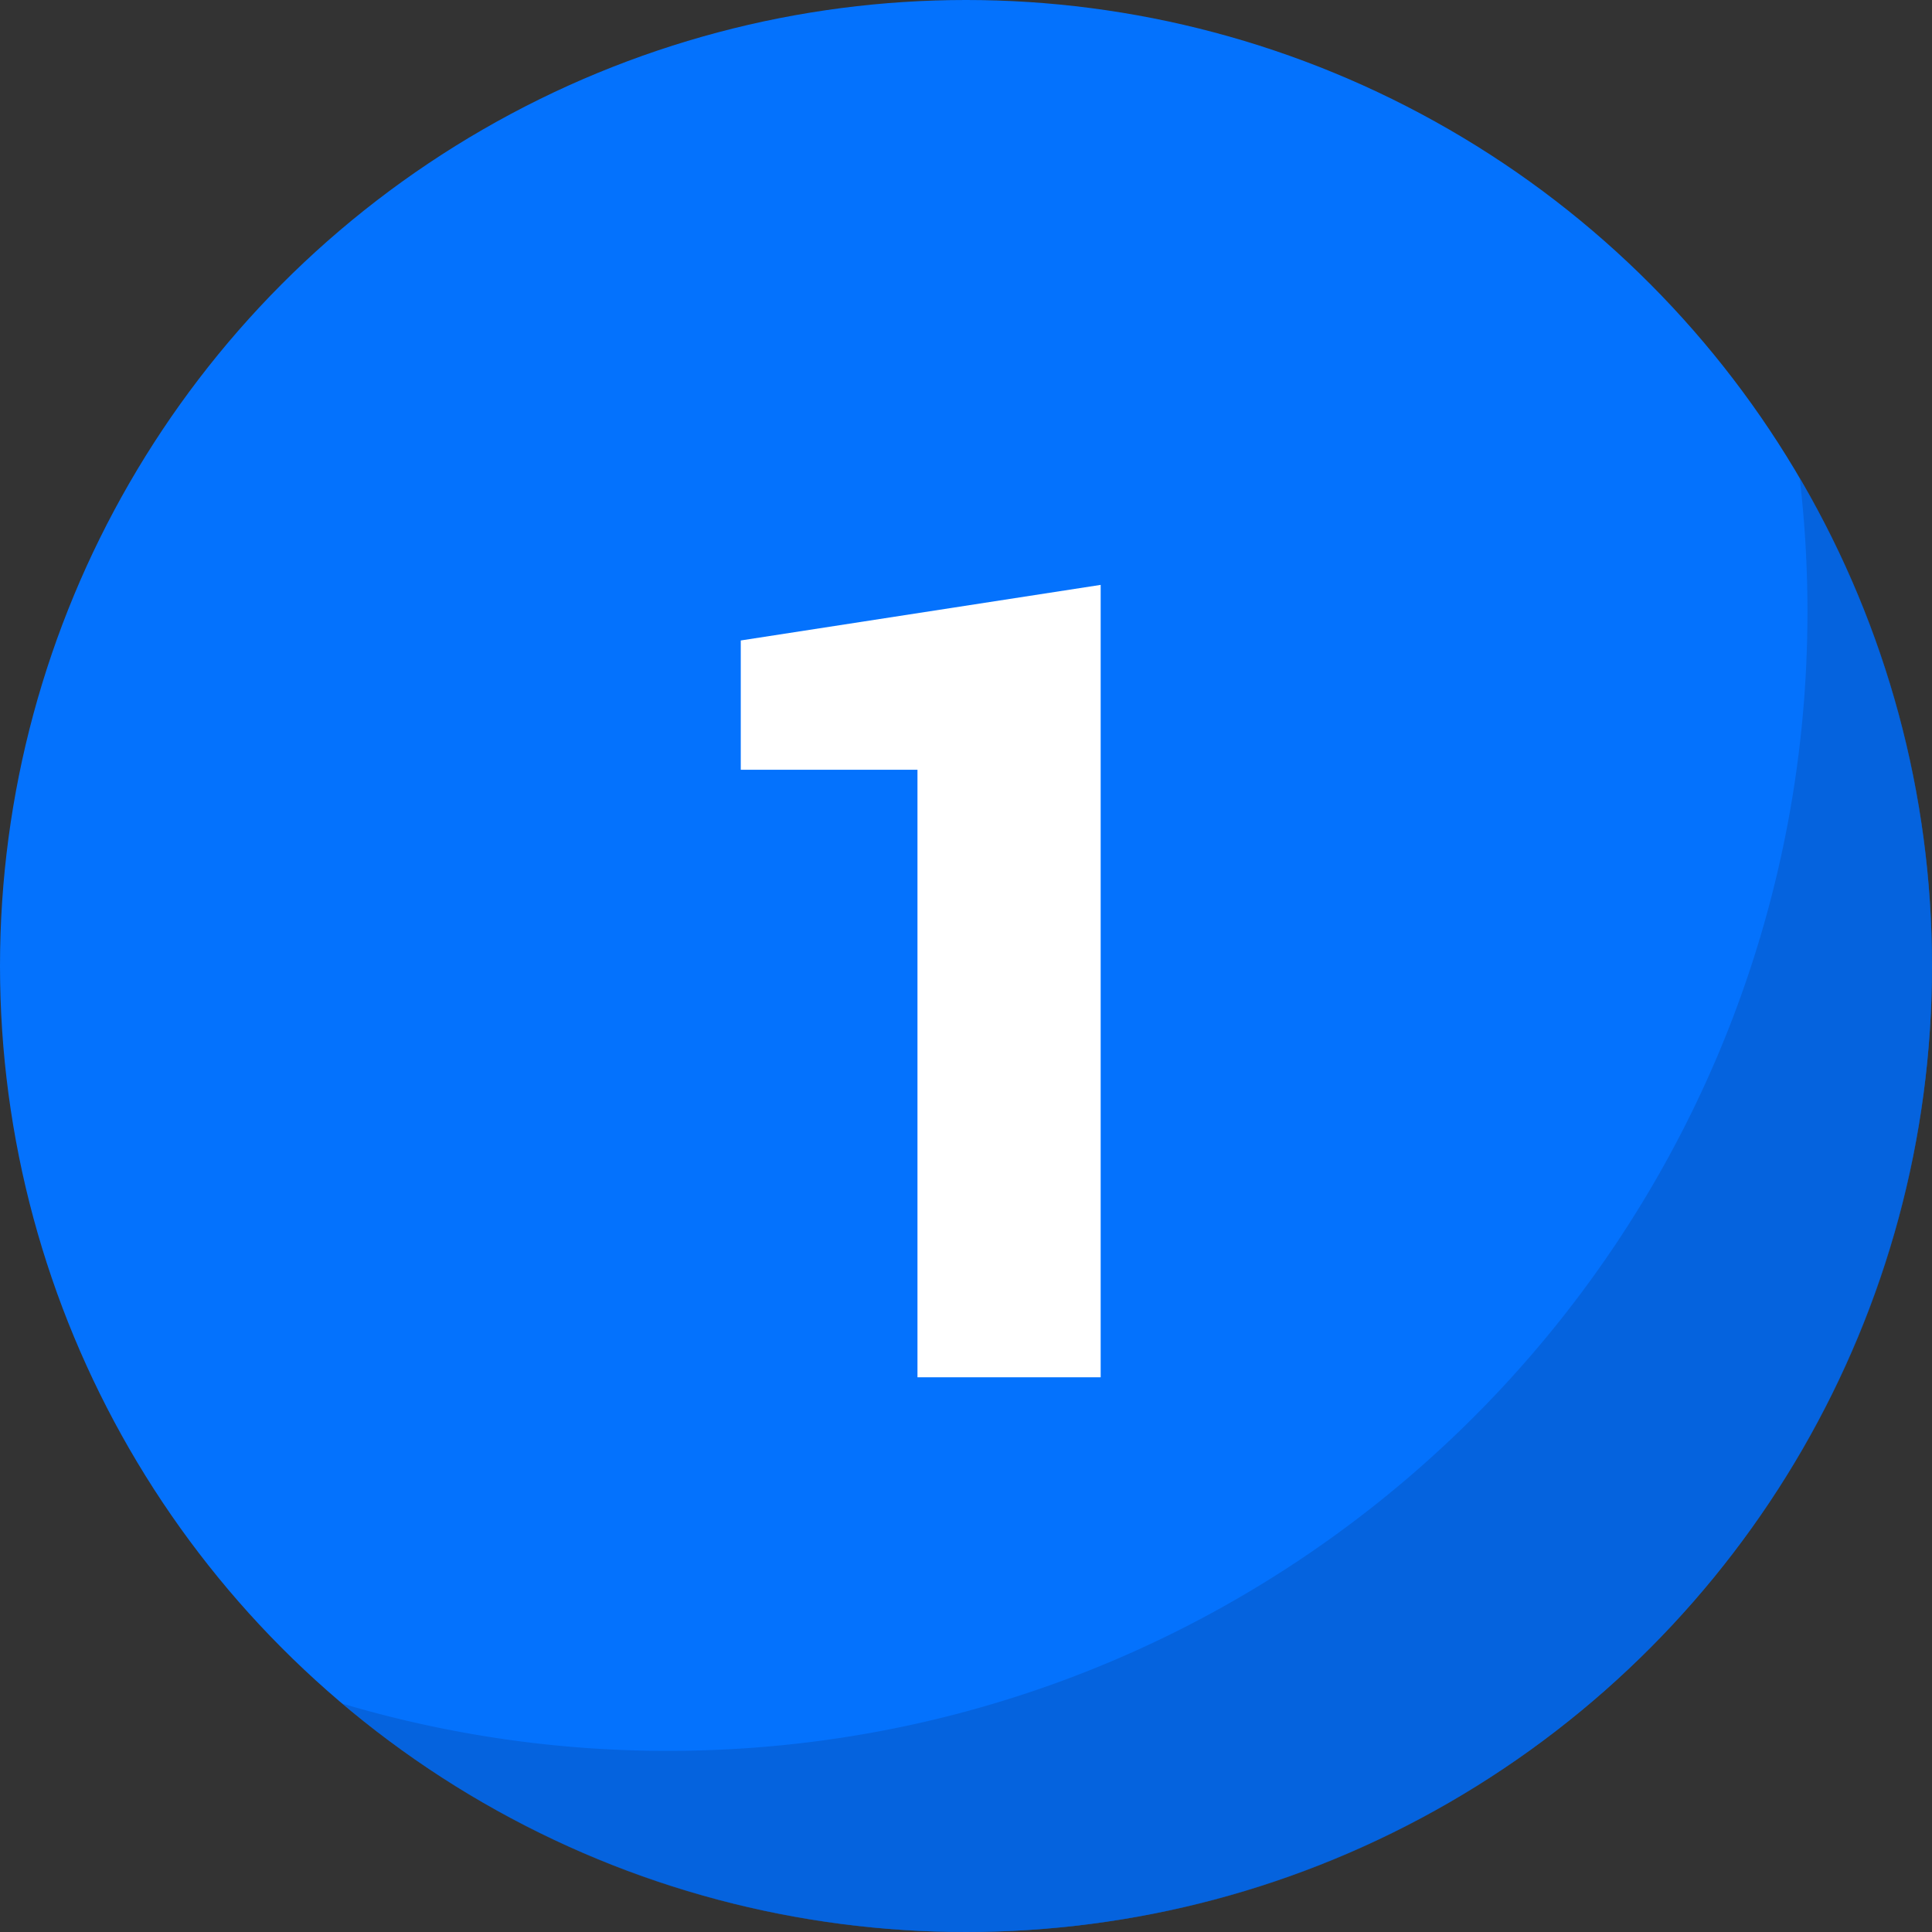 <svg xmlns="http://www.w3.org/2000/svg" viewBox="0 0 512 512"><rect x="0" y="0" width="512" height="512" fill="#333333" stroke="none"/><g><g data-name="Layer 2"><g data-name="Layer 1"><g data-name="1"><circle cx="256" cy="256" r="256" fill="#0472fd" opacity="1" data-original="#0060e6" class=""></circle><path fill="#0754c0" d="M476.93 126.62A306.13 306.13 0 0 1 479 162c0 166.79-135.21 302-302 302a301.94 301.94 0 0 1-86.29-12.53A255 255 0 0 0 256 512c141.38 0 256-114.62 256-256a254.8 254.8 0 0 0-35.07-129.38z" opacity="0.502" data-original="#0049af80" class=""></path><path fill="#ffffff" d="M291.69 365h-48.55V204h-46.83v-34.27L291.69 155z" opacity="1" data-original="#ffffff"></path></g></g></g></g></svg>